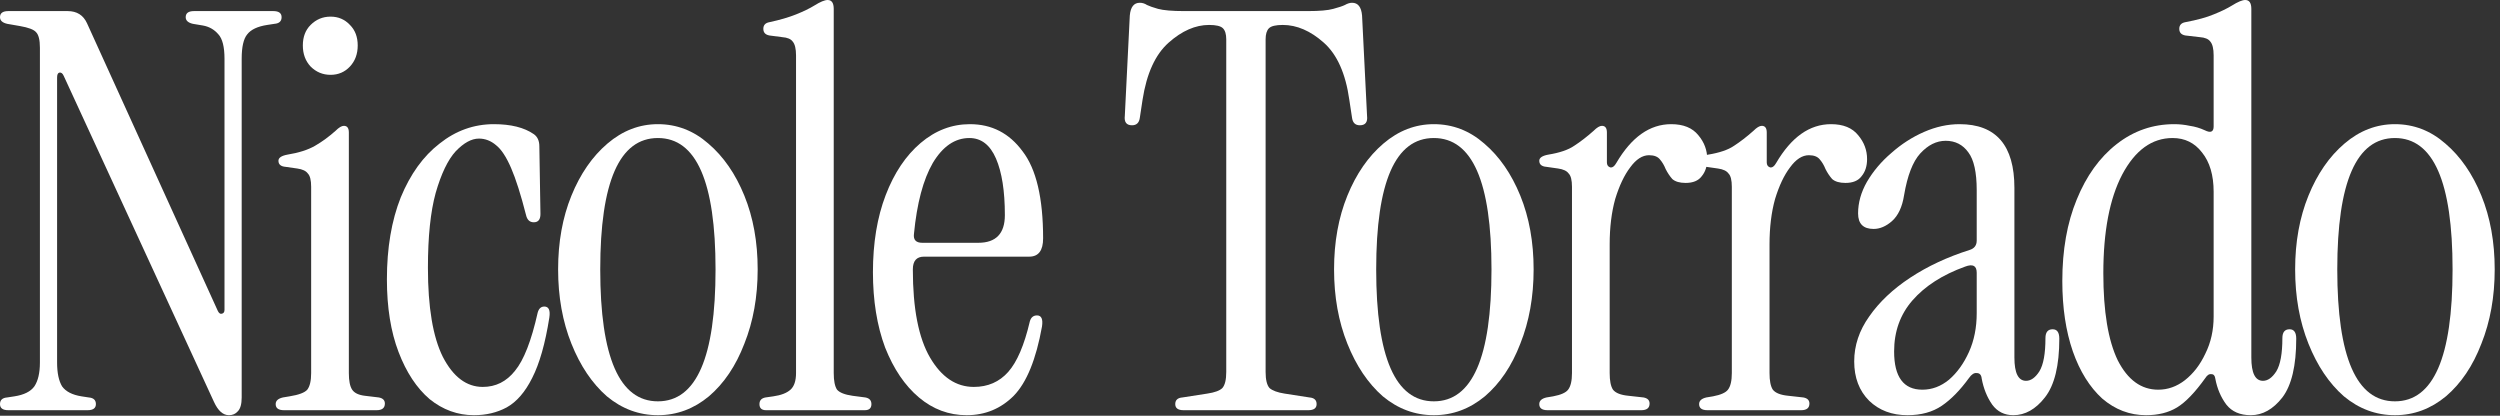 <svg xmlns="http://www.w3.org/2000/svg" width="451" height="75" viewBox="0 0 451 75" fill="none"><rect x="0" y="0" width="451" height="75" fill="#333333" stroke="none"/><path d="M41.3 74.9C40.233 74.9 39.333 74.1 38.6 72.5L11.5 13.7C11.3 13.233 11.033 13.033 10.7 13.1C10.433 13.167 10.3 13.467 10.3 14V65.4C10.3 67.267 10.6 68.7 11.2 69.7C11.867 70.633 13.033 71.233 14.7 71.5L16 71.7C16.867 71.767 17.3 72.167 17.3 72.9C17.3 73.633 16.8 74 15.8 74H1.5C0.5 74 0 73.633 0 72.9C0 72.167 0.433 71.767 1.3 71.7L2.6 71.5C4.333 71.233 5.533 70.633 6.2 69.7C6.867 68.7 7.2 67.267 7.2 65.4V8.6C7.2 7.2 6.967 6.267 6.5 5.8C6.1 5.333 5.133 4.967 3.6 4.7L1.3 4.3C0.433 4.1 0 3.7 0 3.1C0 2.367 0.5 2 1.5 2H12.2C13.867 2 15.033 2.733 15.7 4.2L39.3 56.1C39.5 56.5 39.733 56.667 40 56.6C40.333 56.533 40.5 56.3 40.5 55.9V10.6C40.5 8.467 40.133 7 39.4 6.2C38.667 5.333 37.733 4.8 36.6 4.6L34.8 4.3C33.933 4.1 33.5 3.7 33.5 3.1C33.5 2.367 34 2 35 2H49.3C50.3 2 50.8 2.367 50.8 3.1C50.8 3.833 50.367 4.233 49.5 4.3L48.2 4.5C46.467 4.767 45.267 5.333 44.6 6.2C43.933 7 43.6 8.467 43.6 10.6V71.7C43.6 72.9 43.367 73.733 42.9 74.2C42.5 74.667 41.967 74.9 41.3 74.9Z" fill="white"></path><path d="M59.632 13.5C58.232 13.5 57.032 13 56.032 12C55.099 11 54.632 9.733 54.632 8.2C54.632 6.667 55.099 5.433 56.032 4.5C57.032 3.5 58.232 3 59.632 3C61.032 3 62.199 3.5 63.132 4.5C64.065 5.433 64.532 6.667 64.532 8.2C64.532 9.733 64.065 11 63.132 12C62.199 13 61.032 13.5 59.632 13.5ZM51.232 74C50.232 74 49.732 73.633 49.732 72.9C49.732 72.3 50.165 71.9 51.032 71.7L52.232 71.5C53.899 71.233 54.965 70.833 55.432 70.3C55.899 69.7 56.132 68.7 56.132 67.3V33.7C56.132 32.5 55.932 31.7 55.532 31.3C55.199 30.833 54.565 30.533 53.632 30.4L51.532 30.1C50.665 30.033 50.232 29.667 50.232 29C50.232 28.467 50.765 28.1 51.832 27.9C53.899 27.567 55.565 27.033 56.832 26.3C58.099 25.567 59.332 24.667 60.532 23.6C61.132 23 61.632 22.7 62.032 22.7C62.632 22.7 62.932 23.1 62.932 23.9V67.3C62.932 68.7 63.132 69.7 63.532 70.3C63.932 70.9 64.699 71.267 65.832 71.4L68.332 71.7C69.065 71.833 69.432 72.2 69.432 72.8C69.432 73.6 68.932 74 67.932 74H51.232Z" fill="white"></path><path d="M85.498 74.9C82.564 74.9 79.898 73.933 77.498 72C75.164 70 73.298 67.167 71.898 63.5C70.498 59.833 69.798 55.467 69.798 50.4C69.798 44.733 70.631 39.8 72.298 35.6C74.031 31.4 76.364 28.167 79.298 25.9C82.231 23.567 85.498 22.4 89.098 22.4C92.164 22.4 94.564 23 96.298 24.2C96.964 24.667 97.298 25.4 97.298 26.4L97.498 38.6C97.498 39.6 97.098 40.1 96.298 40.1C95.564 40.1 95.098 39.667 94.898 38.8C93.964 35.133 93.064 32.3 92.198 30.3C91.331 28.3 90.431 26.933 89.498 26.2C88.564 25.4 87.531 25 86.398 25C85.064 25 83.664 25.767 82.198 27.3C80.798 28.833 79.598 31.333 78.598 34.8C77.664 38.2 77.198 42.7 77.198 48.3C77.198 55.433 78.098 60.8 79.898 64.4C81.764 68 84.164 69.8 87.098 69.8C89.431 69.8 91.364 68.833 92.898 66.9C94.498 64.967 95.864 61.467 96.998 56.4C97.198 55.667 97.598 55.3 98.198 55.3C98.998 55.3 99.298 55.967 99.098 57.3C98.364 61.967 97.331 65.6 95.998 68.2C94.731 70.733 93.198 72.5 91.398 73.5C89.664 74.433 87.698 74.9 85.498 74.9Z" fill="white"></path><path d="M118.684 74.9C115.284 74.9 112.218 73.767 109.484 71.5C106.818 69.167 104.684 66 103.084 62C101.484 58 100.684 53.533 100.684 48.6C100.684 43.667 101.484 39.233 103.084 35.3C104.684 31.367 106.851 28.233 109.584 25.9C112.318 23.567 115.351 22.4 118.684 22.4C122.084 22.4 125.118 23.567 127.784 25.9C130.518 28.233 132.684 31.367 134.284 35.3C135.884 39.233 136.684 43.667 136.684 48.6C136.684 53.533 135.884 58 134.284 62C132.751 66 130.618 69.167 127.884 71.5C125.151 73.767 122.084 74.9 118.684 74.9ZM118.684 72.4C125.618 72.4 129.084 64.467 129.084 48.6C129.084 32.8 125.618 24.9 118.684 24.9C111.751 24.9 108.284 32.8 108.284 48.6C108.284 64.467 111.751 72.4 118.684 72.4Z" fill="white"></path><path d="M138.205 74C137.405 74 137.005 73.633 137.005 72.9C137.005 72.233 137.371 71.833 138.105 71.7L139.505 71.5C140.905 71.3 141.938 70.9 142.605 70.3C143.271 69.7 143.605 68.7 143.605 67.3V10C143.605 8.8 143.405 7.967 143.005 7.5C142.671 7.033 142.038 6.767 141.105 6.7L138.805 6.4C138.071 6.267 137.705 5.867 137.705 5.2C137.705 4.533 138.071 4.133 138.805 4C140.671 3.6 142.271 3.133 143.605 2.6C144.938 2.067 146.038 1.533 146.905 1C147.971 0.333 148.771 0 149.305 0C150.038 0 150.405 0.533 150.405 1.6V67.3C150.405 68.7 150.605 69.7 151.005 70.3C151.471 70.833 152.405 71.2 153.805 71.4L156.105 71.7C156.838 71.833 157.205 72.233 157.205 72.9C157.205 73.633 156.805 74 156.005 74H138.205Z" fill="white"></path><path d="M174.377 74.9C171.177 74.9 168.311 73.833 165.777 71.7C163.244 69.567 161.211 66.567 159.677 62.7C158.211 58.767 157.477 54.233 157.477 49.1C157.477 43.833 158.244 39.2 159.777 35.2C161.311 31.2 163.411 28.067 166.077 25.8C168.744 23.533 171.711 22.4 174.977 22.4C178.911 22.4 182.077 24.033 184.477 27.3C186.944 30.5 188.177 35.733 188.177 43C188.177 45.2 187.344 46.3 185.677 46.3H166.677C165.344 46.3 164.677 47.067 164.677 48.6C164.677 55.667 165.711 60.967 167.777 64.5C169.844 68.033 172.477 69.8 175.677 69.8C178.211 69.8 180.277 68.9 181.877 67.1C183.477 65.3 184.777 62.267 185.777 58C185.977 57.267 186.411 56.9 187.077 56.9C187.877 56.9 188.177 57.567 187.977 58.9C186.911 64.833 185.211 69 182.877 71.4C180.544 73.733 177.711 74.9 174.377 74.9ZM166.377 43.8H176.477C179.677 43.8 181.277 42.133 181.277 38.8C181.277 34.467 180.744 31.067 179.677 28.6C178.611 26.133 177.011 24.9 174.877 24.9C172.277 24.9 170.077 26.4 168.277 29.4C166.544 32.4 165.411 36.667 164.877 42.2C164.744 43.267 165.244 43.8 166.377 43.8Z" fill="white"></path><path d="M213.516 74C212.516 74 212.016 73.633 212.016 72.9C212.016 72.167 212.45 71.767 213.316 71.7L217.816 71C219.15 70.8 220.05 70.467 220.516 70C220.983 69.467 221.216 68.5 221.216 67.1V7.1C221.216 6.167 221.016 5.5 220.616 5.1C220.216 4.7 219.383 4.5 218.116 4.5C215.65 4.5 213.216 5.567 210.816 7.7C208.416 9.833 206.85 13.267 206.116 18L205.616 21.3C205.483 22.167 205.016 22.6 204.216 22.6C203.216 22.6 202.783 22.033 202.916 20.9L203.816 2.8C203.95 1.267 204.55 0.5 205.616 0.5C206.083 0.5 206.516 0.633 206.916 0.9C207.316 1.1 207.983 1.333 208.916 1.6C209.916 1.867 211.483 2 213.616 2H235.916C238.05 2 239.583 1.867 240.516 1.6C241.516 1.333 242.216 1.1 242.616 0.9C243.083 0.633 243.516 0.5 243.916 0.5C244.983 0.5 245.583 1.267 245.716 2.8L246.616 20.9C246.75 22.033 246.316 22.6 245.316 22.6C244.516 22.6 244.05 22.167 243.916 21.3L243.416 18C242.75 13.267 241.216 9.833 238.816 7.7C236.416 5.567 233.95 4.5 231.416 4.5C230.15 4.5 229.316 4.7 228.916 5.1C228.516 5.5 228.316 6.167 228.316 7.1V67.1C228.316 68.5 228.55 69.467 229.016 70C229.55 70.467 230.45 70.8 231.716 71L236.216 71.7C237.083 71.767 237.516 72.167 237.516 72.9C237.516 73.633 237.016 74 236.016 74H213.516Z" fill="white"></path><path d="M258.665 74.9C255.265 74.9 252.198 73.767 249.465 71.5C246.798 69.167 244.665 66 243.065 62C241.465 58 240.665 53.533 240.665 48.6C240.665 43.667 241.465 39.233 243.065 35.3C244.665 31.367 246.832 28.233 249.565 25.9C252.298 23.567 255.332 22.4 258.665 22.4C262.065 22.4 265.098 23.567 267.765 25.9C270.498 28.233 272.665 31.367 274.265 35.3C275.865 39.233 276.665 43.667 276.665 48.6C276.665 53.533 275.865 58 274.265 62C272.732 66 270.598 69.167 267.865 71.5C265.132 73.767 262.065 74.9 258.665 74.9ZM258.665 72.4C265.598 72.4 269.065 64.467 269.065 48.6C269.065 32.8 265.598 24.9 258.665 24.9C251.732 24.9 248.265 32.8 248.265 48.6C248.265 64.467 251.732 72.4 258.665 72.4Z" fill="white"></path><path d="M291.585 29.4C294.318 24.733 297.618 22.4 301.485 22.4C303.685 22.4 305.318 23.067 306.385 24.4C307.452 25.667 307.985 27.1 307.985 28.7C307.985 29.967 307.652 31 306.985 31.8C306.385 32.6 305.418 33 304.085 33C303.018 33 302.218 32.767 301.685 32.3C301.218 31.767 300.819 31.167 300.485 30.5C300.219 29.833 299.885 29.267 299.485 28.8C299.085 28.267 298.418 28 297.485 28C296.285 28 295.152 28.733 294.085 30.2C293.018 31.6 292.118 33.5 291.385 35.9C290.719 38.3 290.385 41.033 290.385 44.1V67.3C290.385 68.7 290.585 69.7 290.985 70.3C291.452 70.9 292.385 71.267 293.785 71.4L296.485 71.7C297.219 71.833 297.585 72.2 297.585 72.8C297.585 73.6 297.085 74 296.085 74H279.185C278.185 74 277.685 73.633 277.685 72.9C277.685 72.3 278.118 71.9 278.985 71.7L280.185 71.5C281.585 71.233 282.485 70.833 282.885 70.3C283.352 69.7 283.585 68.7 283.585 67.3V33.7C283.585 32.5 283.385 31.7 282.985 31.3C282.652 30.833 282.018 30.533 281.085 30.4L278.985 30.1C278.118 30.033 277.685 29.667 277.685 29C277.685 28.467 278.218 28.1 279.285 27.9C281.352 27.567 282.918 27.033 283.985 26.3C285.118 25.567 286.285 24.667 287.485 23.6C288.085 23 288.585 22.7 288.985 22.7C289.585 22.7 289.885 23.1 289.885 23.9V29.3C289.885 29.767 290.085 30.067 290.485 30.2C290.885 30.267 291.252 30 291.585 29.4Z" fill="white"></path><path d="M320.421 29.4C323.154 24.733 326.454 22.4 330.321 22.4C332.521 22.4 334.154 23.067 335.221 24.4C336.288 25.667 336.821 27.1 336.821 28.7C336.821 29.967 336.488 31 335.821 31.8C335.221 32.6 334.254 33 332.921 33C331.854 33 331.054 32.767 330.521 32.3C330.054 31.767 329.654 31.167 329.321 30.5C329.054 29.833 328.721 29.267 328.321 28.8C327.921 28.267 327.254 28 326.321 28C325.121 28 323.988 28.733 322.921 30.2C321.854 31.6 320.954 33.5 320.221 35.9C319.554 38.3 319.221 41.033 319.221 44.1V67.3C319.221 68.7 319.421 69.7 319.821 70.3C320.288 70.9 321.221 71.267 322.621 71.4L325.321 71.7C326.054 71.833 326.421 72.2 326.421 72.8C326.421 73.6 325.921 74 324.921 74H308.021C307.021 74 306.521 73.633 306.521 72.9C306.521 72.3 306.954 71.9 307.821 71.7L309.021 71.5C310.421 71.233 311.321 70.833 311.721 70.3C312.188 69.7 312.421 68.7 312.421 67.3V33.7C312.421 32.5 312.221 31.7 311.821 31.3C311.488 30.833 310.854 30.533 309.921 30.4L307.821 30.1C306.954 30.033 306.521 29.667 306.521 29C306.521 28.467 307.054 28.1 308.121 27.9C310.188 27.567 311.754 27.033 312.821 26.3C313.954 25.567 315.121 24.667 316.321 23.6C316.921 23 317.421 22.7 317.821 22.7C318.421 22.7 318.721 23.1 318.721 23.9V29.3C318.721 29.767 318.921 30.067 319.321 30.2C319.721 30.267 320.088 30 320.421 29.4Z" fill="white"></path><path d="M344.099 74.9C341.299 74.9 338.999 74.033 337.199 72.3C335.399 70.5 334.499 68.133 334.499 65.2C334.499 62.333 335.399 59.633 337.199 57.1C338.999 54.5 341.466 52.167 344.599 50.1C347.733 48.033 351.299 46.367 355.299 45.1C356.166 44.833 356.599 44.267 356.599 43.4V34.3C356.599 31.1 356.099 28.833 355.099 27.5C354.099 26.1 352.733 25.4 350.999 25.4C349.333 25.4 347.799 26.167 346.399 27.7C345.066 29.167 344.099 31.667 343.499 35.2C343.166 37.333 342.433 38.9 341.299 39.9C340.233 40.833 339.133 41.3 337.999 41.3C336.133 41.3 335.199 40.367 335.199 38.5C335.199 36.567 335.733 34.667 336.799 32.8C337.933 30.867 339.399 29.133 341.199 27.6C342.999 26 344.966 24.733 347.099 23.8C349.233 22.867 351.366 22.4 353.499 22.4C360.099 22.4 363.399 26.233 363.399 33.9V64.5C363.399 67.3 364.099 68.7 365.499 68.7C366.366 68.7 367.166 68.133 367.899 67C368.633 65.8 368.999 63.8 368.999 61C368.999 59.933 369.433 59.4 370.299 59.4C371.099 59.4 371.499 59.967 371.499 61.1C371.499 65.967 370.633 69.5 368.899 71.7C367.233 73.833 365.333 74.9 363.199 74.9C361.599 74.9 360.333 74.267 359.399 73C358.466 71.667 357.833 70.1 357.499 68.3C357.433 67.633 357.133 67.3 356.599 67.3C356.133 67.233 355.666 67.533 355.199 68.2C353.599 70.4 351.966 72.067 350.299 73.2C348.633 74.333 346.566 74.9 344.099 74.9ZM346.799 70.3C348.533 70.3 350.133 69.7 351.599 68.5C353.066 67.233 354.266 65.567 355.199 63.5C356.133 61.433 356.599 59.1 356.599 56.5V49.2C356.599 47.933 355.899 47.567 354.499 48.1C350.433 49.567 347.266 51.6 344.999 54.2C342.799 56.733 341.699 59.8 341.699 63.4C341.699 68 343.399 70.3 346.799 70.3Z" fill="white"></path><path d="M387.141 74.9C384.207 74.9 381.574 73.9 379.241 71.9C376.974 69.833 375.207 67 373.941 63.4C372.674 59.733 372.041 55.5 372.041 50.7C372.041 45.1 372.907 40.2 374.641 36C376.374 31.733 378.774 28.4 381.841 26C384.907 23.6 388.374 22.4 392.241 22.4C393.174 22.4 394.107 22.5 395.041 22.7C395.974 22.833 396.874 23.1 397.741 23.5C398.807 24.033 399.341 23.8 399.341 22.8V10C399.341 8.8 399.141 7.967 398.741 7.5C398.407 7.033 397.774 6.767 396.841 6.7L394.241 6.4C393.507 6.267 393.141 5.867 393.141 5.2C393.141 4.533 393.507 4.133 394.241 4C396.374 3.6 398.074 3.133 399.341 2.6C400.674 2.067 401.774 1.533 402.641 1C403.707 0.333 404.507 0 405.041 0C405.774 0 406.141 0.533 406.141 1.6V64.5C406.141 67.3 406.841 68.7 408.241 68.7C409.107 68.7 409.907 68.133 410.641 67C411.374 65.8 411.741 63.8 411.741 61C411.741 59.933 412.174 59.4 413.041 59.4C413.841 59.4 414.241 59.967 414.241 61.1C414.241 65.967 413.407 69.5 411.741 71.7C410.074 73.833 408.174 74.9 406.041 74.9C404.107 74.9 402.641 74.267 401.641 73C400.641 71.667 399.974 70.1 399.641 68.3C399.574 67.767 399.341 67.5 398.941 67.5C398.541 67.433 398.174 67.667 397.841 68.2C395.974 70.8 394.274 72.567 392.741 73.5C391.207 74.433 389.341 74.9 387.141 74.9ZM389.341 70.3C391.074 70.3 392.674 69.733 394.141 68.6C395.674 67.4 396.907 65.8 397.841 63.8C398.841 61.8 399.341 59.567 399.341 57.1V34.6C399.341 31.6 398.641 29.233 397.241 27.5C395.907 25.767 394.141 24.9 391.941 24.9C388.207 24.9 385.174 27.1 382.841 31.5C380.574 35.833 379.441 41.767 379.441 49.3C379.441 56.167 380.307 61.4 382.041 65C383.841 68.533 386.274 70.3 389.341 70.3Z" fill="white"></path><path d="M432.044 74.9C428.644 74.9 425.577 73.767 422.844 71.5C420.177 69.167 418.044 66 416.444 62C414.844 58 414.044 53.533 414.044 48.6C414.044 43.667 414.844 39.233 416.444 35.3C418.044 31.367 420.21 28.233 422.944 25.9C425.677 23.567 428.71 22.4 432.044 22.4C435.444 22.4 438.477 23.567 441.144 25.9C443.877 28.233 446.044 31.367 447.644 35.3C449.244 39.233 450.044 43.667 450.044 48.6C450.044 53.533 449.244 58 447.644 62C446.11 66 443.977 69.167 441.244 71.5C438.51 73.767 435.444 74.9 432.044 74.9ZM432.044 72.4C438.977 72.4 442.444 64.467 442.444 48.6C442.444 32.8 438.977 24.9 432.044 24.9C425.11 24.9 421.644 32.8 421.644 48.6C421.644 64.467 425.11 72.4 432.044 72.4Z" fill="white"></path></svg>